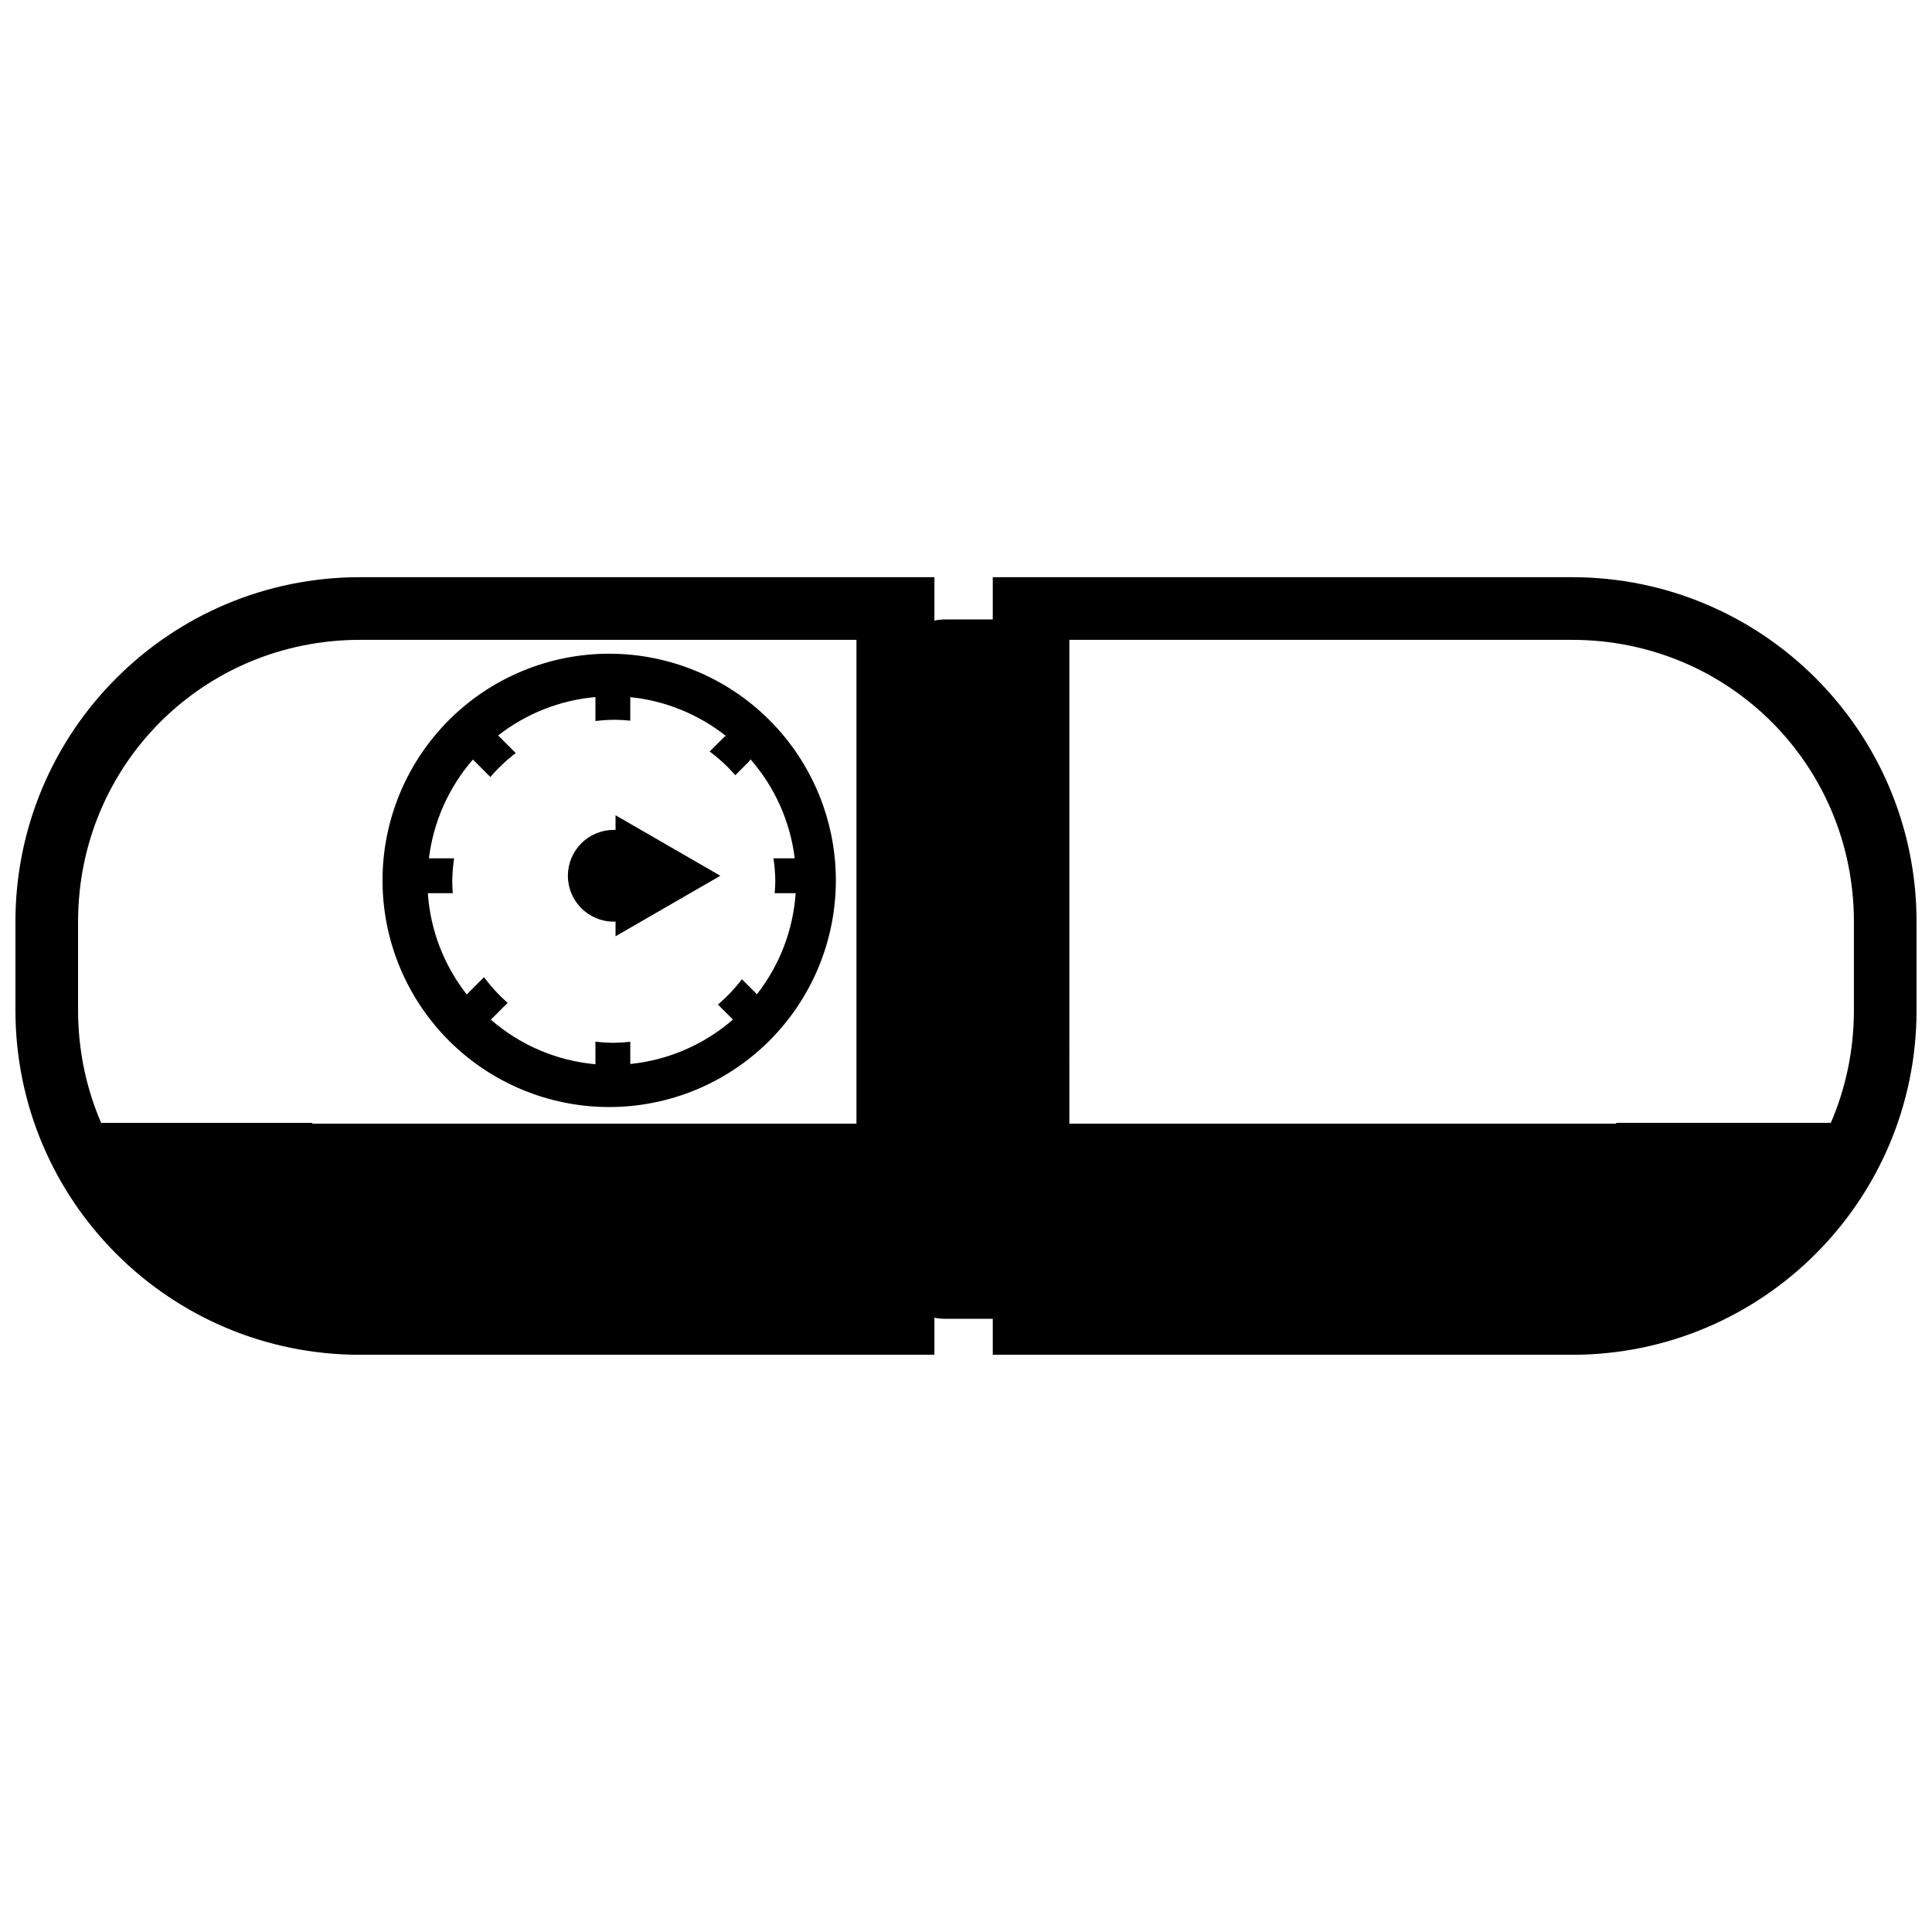 <?xml version="1.0" encoding="UTF-8"?>
<!-- Uploaded to: SVG Repo, www.svgrepo.com, Generator: SVG Repo Mixer Tools -->
<svg width="800px" height="800px" version="1.1" viewBox="144 144 512 512" xmlns="http://www.w3.org/2000/svg">
 <defs>
  <clipPath id="a">
   <path d="m148.09 296h503.81v208h-503.81z"/>
  </clipPath>
 </defs>
 <g clip-path="url(#a)">
  <path d="m239.41 296.96c-50.445 0-91.32 40.875-91.32 91.32v23.43c0 50.449 40.875 91.324 91.32 91.324h152.22v-9.824c0.949 0.188 1.938 0.289 2.945 0.289h12.52v9.535h153.49c50.449 0 91.32-40.875 91.32-91.324v-23.43c0-50.445-40.871-91.32-91.32-91.32h-153.49v11.199h-12.52c-1.008 0-1.996 0.105-2.945 0.301v-11.5zm0 16.605h131.56v128.22h-144.14c-0.02-0.125-0.129-0.215-0.266-0.215h-55.762c-3.934-9.125-6.113-19.219-6.113-29.859v-23.43c0-41.535 33.18-74.715 74.715-74.715zm187.98 0h133.2c41.535 0 74.715 33.18 74.715 74.715v23.43c0 10.637-2.18 20.723-6.113 29.848h-56.703c-0.125 0-0.234 0.109-0.258 0.227h-144.84zm-121.95 3.676c-15.93 0-31.211 6.328-42.473 17.594-11.266 11.266-17.594 26.543-17.594 42.473 0 15.934 6.328 31.211 17.594 42.477 11.262 11.266 26.543 17.594 42.473 17.594s31.211-6.328 42.477-17.594c11.262-11.266 17.594-26.543 17.594-42.477 0-15.93-6.332-31.207-17.594-42.473-11.266-11.266-26.547-17.594-42.477-17.594zm-3.644 11.488v6.352c1.613-0.203 3.234-0.312 4.859-0.332 1.461 0 2.922 0.074 4.375 0.227v-6.223c9.25 0.945 18.035 4.508 25.332 10.273-0.156 0.09-0.32 0.168-0.453 0.301l-3.836 3.836c2.484 1.84 4.762 3.945 6.793 6.277l3.578-3.578c0.191-0.191 0.336-0.414 0.441-0.645 6.453 7.379 10.539 16.523 11.727 26.254h-5.633c0.305 2.012 0.465 4.039 0.484 6.074-0.016 1.059-0.07 2.113-0.164 3.168h5.559c-0.668 9.75-4.242 19.078-10.266 26.773l-3.977-3.977c-1.871 2.461-4.004 4.707-6.359 6.707l3.977 3.977c-7.633 6.648-17.137 10.762-27.203 11.777v-5.887c-1.453 0.164-2.914 0.254-4.375 0.27-1.625-0.012-3.246-0.109-4.859-0.305v5.988c-10.25-0.922-19.953-5.055-27.715-11.812l4.457-4.461c-2.328-2.031-4.426-4.312-6.266-6.801l-4.578 4.578c-6.062-7.723-9.656-17.094-10.316-26.891 0.113 0.02 0.215 0.062 0.332 0.062h6.277c-0.082-1.055-0.125-2.109-0.129-3.168 0.016-2.035 0.18-4.062 0.484-6.074h-6.633c-0.016 0-0.027 0.012-0.043 0.012 1.184-9.699 5.246-18.824 11.664-26.191l4.629 4.633c2.004-2.356 4.258-4.484 6.719-6.352l-4.664-4.664c7.434-5.812 16.387-9.348 25.781-10.18zm5.332 31.32v3.898c-0.156-0.008-0.316-0.016-0.473-0.02-3.227 0-6.316 1.281-8.598 3.562-2.281 2.285-3.559 5.379-3.559 8.602 0.004 6.715 5.445 12.156 12.156 12.156 0.156-0.004 0.316-0.012 0.473-0.02v3.898l27.773-16.035z"/>
 </g>
</svg>